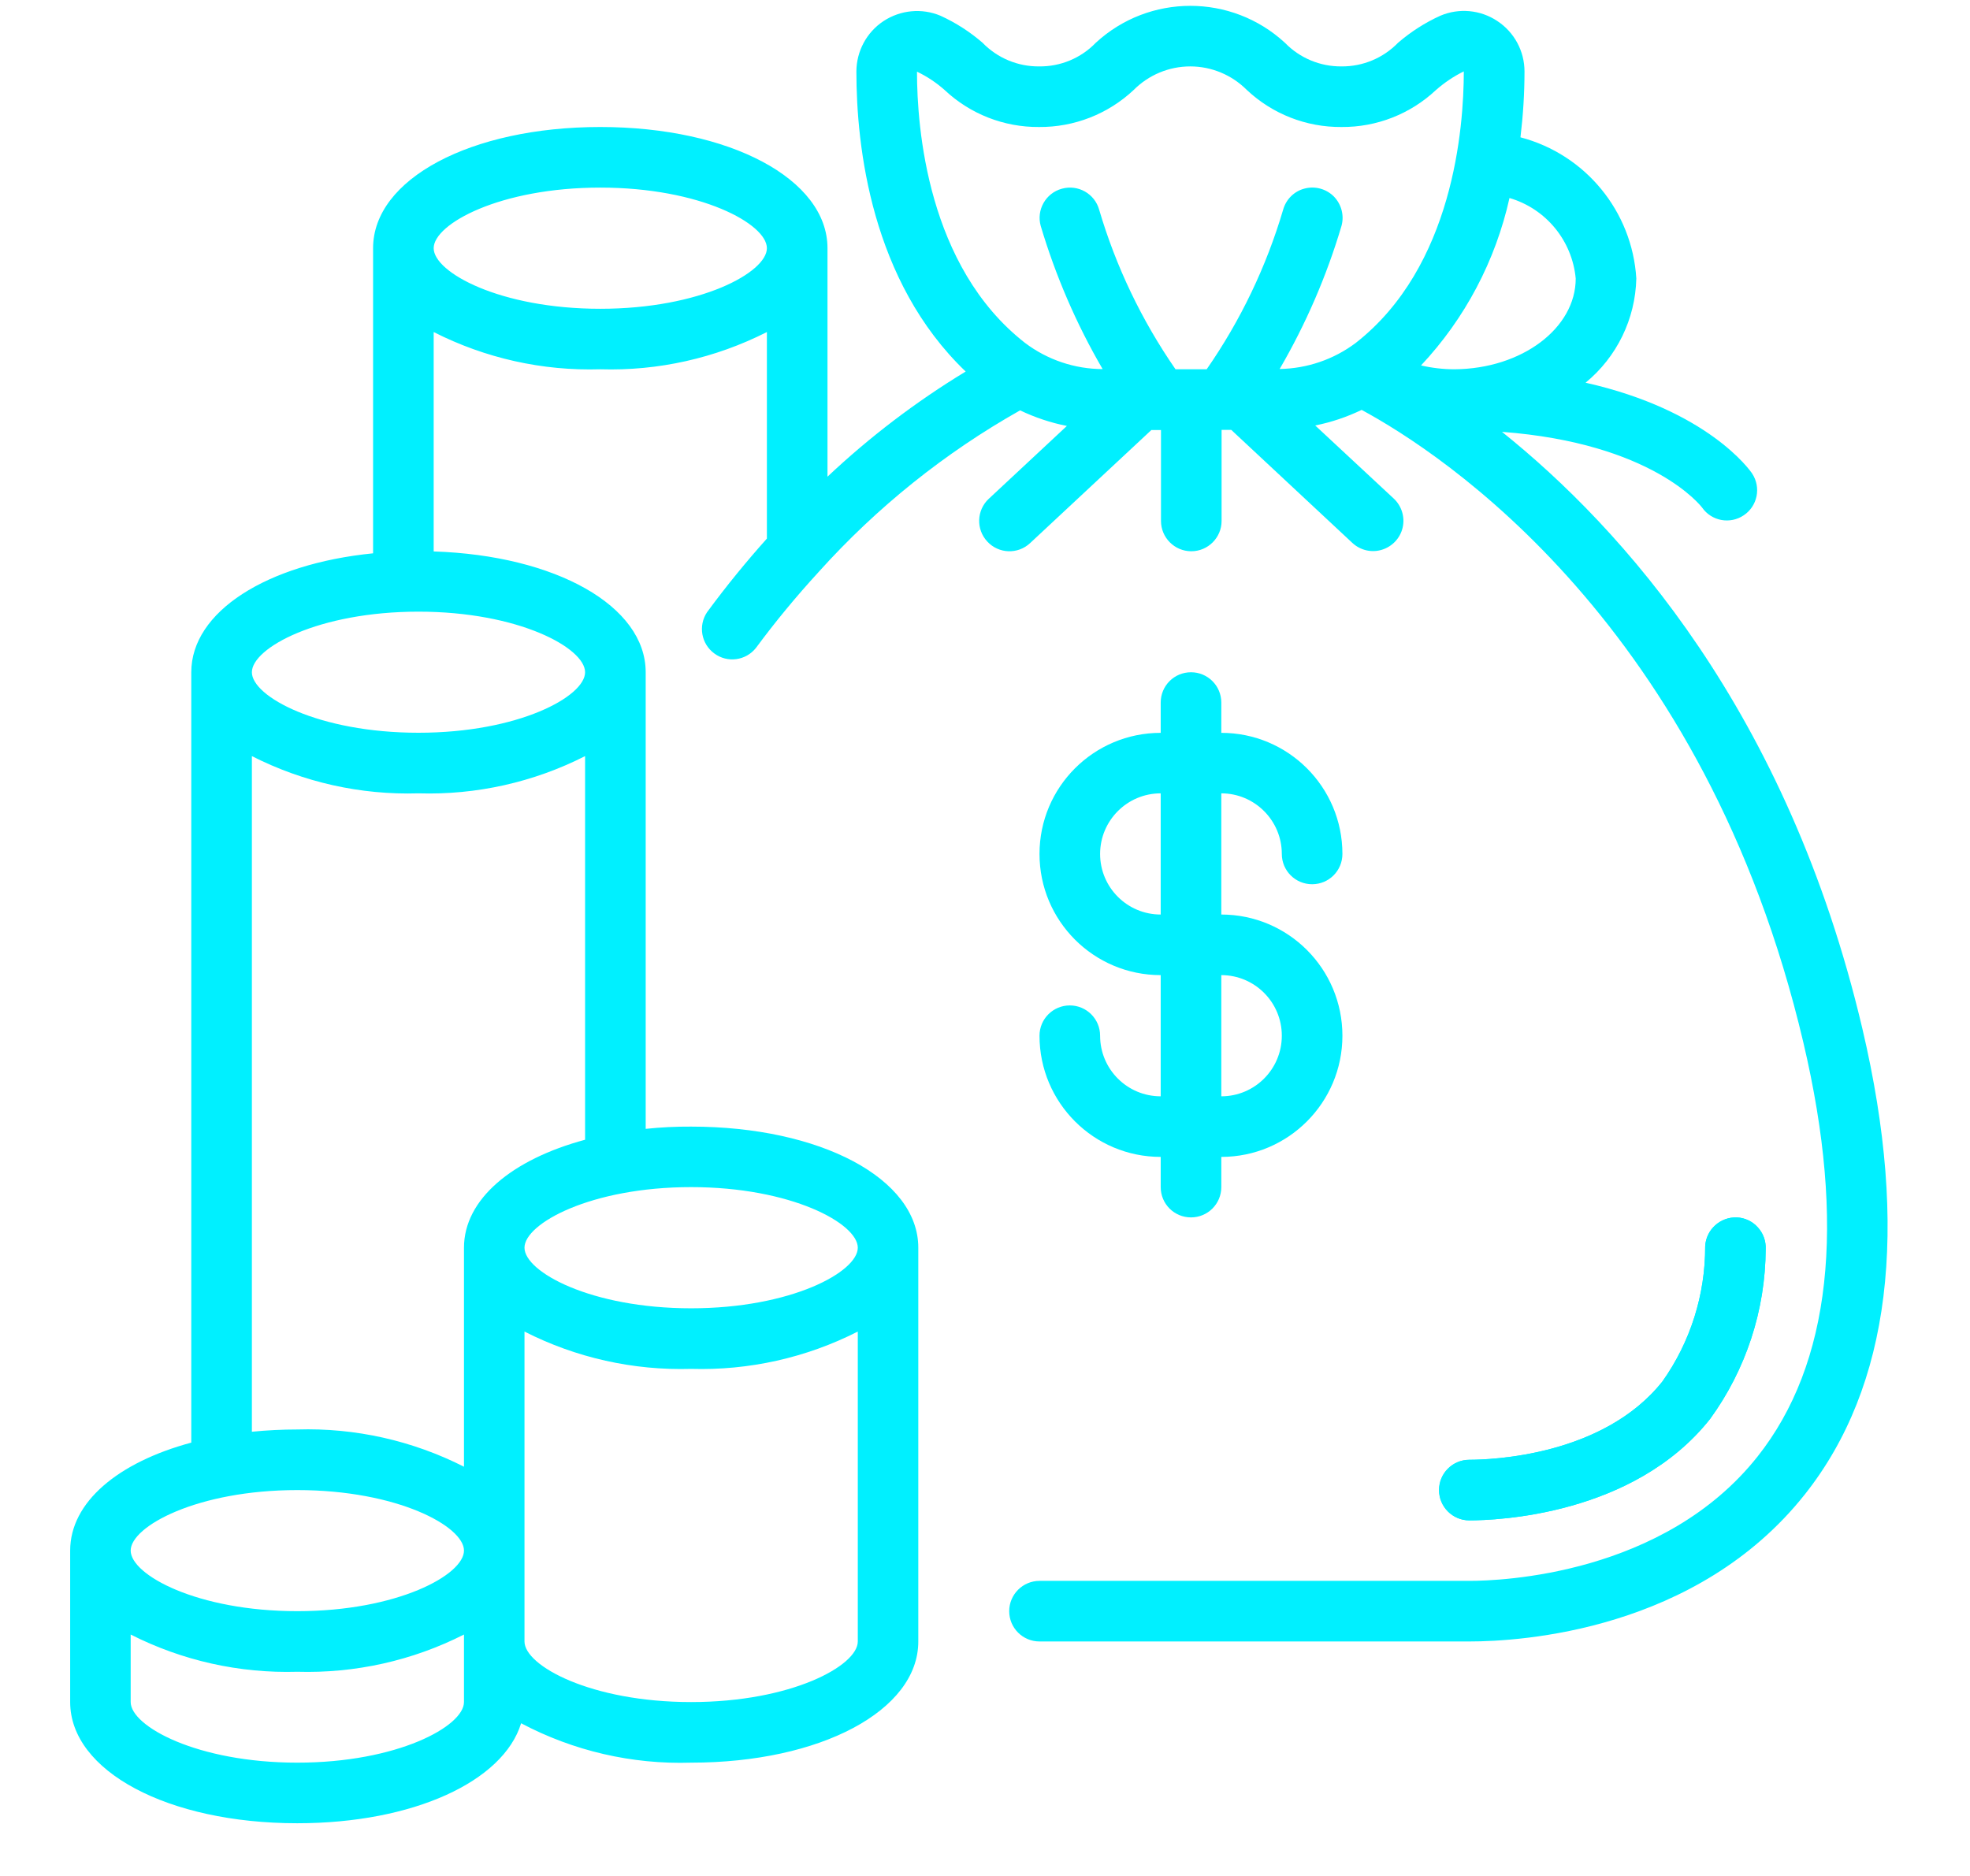 <svg width="21" height="20" viewBox="0 0 21 20" fill="none" xmlns="http://www.w3.org/2000/svg">
<path d="M18.229 15.128C18.612 14.601 18.819 13.968 18.822 13.317C18.826 13.232 18.796 13.148 18.738 13.085C18.681 13.021 18.6 12.983 18.515 12.979C18.337 12.973 18.187 13.109 18.177 13.286C18.179 13.802 18.02 14.306 17.722 14.727C17.092 15.522 15.897 15.563 15.663 15.563C15.485 15.563 15.34 15.707 15.34 15.886C15.34 16.064 15.485 16.209 15.663 16.209C15.949 16.209 17.414 16.157 18.229 15.128Z" fill="#00F0FF"/>
<path d="M11.727 11.042C11.727 10.863 11.582 10.719 11.404 10.719C11.226 10.719 11.081 10.863 11.081 11.042C11.081 11.755 11.659 12.334 12.373 12.334V12.656C12.373 12.835 12.517 12.979 12.696 12.979C12.874 12.979 13.019 12.835 13.019 12.656V12.334C13.732 12.334 14.31 11.755 14.31 11.042C14.31 10.328 13.732 9.75 13.019 9.75V8.458C13.375 8.458 13.664 8.748 13.664 9.104C13.664 9.283 13.809 9.427 13.987 9.427C14.166 9.427 14.31 9.283 14.31 9.104C14.31 8.391 13.732 7.813 13.019 7.813V7.49C13.019 7.311 12.874 7.167 12.696 7.167C12.517 7.167 12.373 7.311 12.373 7.49V7.813C11.659 7.813 11.081 8.391 11.081 9.104C11.081 9.818 11.659 10.396 12.373 10.396V11.688C12.016 11.688 11.727 11.399 11.727 11.042ZM11.727 9.104C11.727 8.748 12.016 8.458 12.373 8.458V9.75C12.016 9.75 11.727 9.461 11.727 9.104ZM13.019 10.396C13.375 10.396 13.664 10.685 13.664 11.042C13.664 11.399 13.375 11.688 13.019 11.688V10.396Z" fill="#00F0FF"/>
<path d="M19.853 10.968C19.057 7.586 17.288 5.627 16.011 4.604C17.613 4.725 18.128 5.391 18.144 5.411C18.245 5.556 18.443 5.592 18.589 5.493C18.735 5.395 18.775 5.197 18.678 5.049C18.655 5.014 18.207 4.374 16.902 4.08C17.236 3.806 17.433 3.4 17.443 2.969C17.399 2.253 16.901 1.646 16.208 1.464C16.236 1.231 16.251 0.996 16.251 0.762C16.251 0.545 16.142 0.343 15.961 0.224C15.781 0.104 15.552 0.083 15.353 0.168C15.19 0.242 15.039 0.339 14.903 0.456C14.745 0.619 14.527 0.71 14.3 0.708C14.073 0.71 13.855 0.619 13.697 0.456C13.128 -0.069 12.25 -0.069 11.681 0.456C11.523 0.62 11.304 0.711 11.076 0.708C10.85 0.71 10.632 0.619 10.474 0.456C10.339 0.339 10.188 0.242 10.026 0.168C9.827 0.084 9.599 0.106 9.418 0.225C9.238 0.344 9.13 0.546 9.129 0.762C9.129 1.565 9.288 2.998 10.294 3.961C9.765 4.282 9.271 4.658 8.821 5.082V2.646C8.821 1.909 7.779 1.354 6.399 1.354C5.018 1.354 3.977 1.909 3.977 2.646V5.899C2.844 6.012 2.039 6.521 2.039 7.167V15.38C1.259 15.59 0.748 16.015 0.748 16.531V18.146C0.748 18.882 1.789 19.438 3.169 19.438C4.404 19.438 5.365 18.993 5.555 18.372C6.112 18.667 6.737 18.812 7.367 18.792C8.748 18.792 9.789 18.236 9.789 17.5V13.302C9.789 12.566 8.748 12.011 7.367 12.011C7.206 12.01 7.044 12.018 6.883 12.035V7.167C6.883 6.459 5.922 5.921 4.623 5.879V3.54C5.172 3.819 5.783 3.956 6.399 3.937C7.015 3.956 7.625 3.819 8.175 3.54V5.742C7.962 5.98 7.748 6.24 7.537 6.527C7.441 6.671 7.475 6.865 7.615 6.967C7.754 7.07 7.95 7.044 8.058 6.908C8.265 6.628 8.488 6.358 8.724 6.101C8.726 6.098 8.729 6.095 8.731 6.093C9.348 5.408 10.072 4.827 10.874 4.375C11.033 4.451 11.2 4.507 11.373 4.541L10.54 5.318C10.41 5.439 10.403 5.644 10.525 5.774C10.646 5.905 10.851 5.912 10.981 5.79L12.273 4.585H12.376V5.554C12.376 5.732 12.521 5.877 12.699 5.877C12.877 5.877 13.022 5.732 13.022 5.554V4.583H13.125L14.416 5.788C14.501 5.867 14.621 5.895 14.731 5.861C14.842 5.827 14.926 5.737 14.952 5.625C14.978 5.513 14.942 5.395 14.858 5.316L14.02 4.536C14.191 4.502 14.357 4.446 14.515 4.37C15.368 4.831 18.174 6.656 19.224 11.116C19.681 13.057 19.517 14.542 18.735 15.529C17.735 16.79 16.001 16.854 15.663 16.854H11.081C10.903 16.854 10.758 16.999 10.758 17.177C10.758 17.356 10.903 17.5 11.081 17.5H15.663C16.212 17.5 18.087 17.387 19.241 15.93C20.151 14.78 20.357 13.111 19.853 10.968ZM3.169 15.886C4.237 15.886 4.946 16.273 4.946 16.531C4.946 16.79 4.237 17.177 3.169 17.177C2.102 17.177 1.393 16.79 1.393 16.531C1.393 16.273 2.102 15.886 3.169 15.886ZM3.169 18.792C2.102 18.792 1.393 18.404 1.393 18.146V17.426C1.943 17.705 2.553 17.841 3.169 17.823C3.785 17.841 4.396 17.705 4.946 17.426V18.146C4.946 18.404 4.237 18.792 3.169 18.792ZM7.367 18.146C6.3 18.146 5.591 17.759 5.591 17.5V14.196C6.141 14.476 6.751 14.612 7.367 14.594C7.983 14.612 8.594 14.476 9.144 14.196V17.5C9.144 17.759 8.435 18.146 7.367 18.146ZM9.144 13.302C9.144 13.56 8.435 13.948 7.367 13.948C6.3 13.948 5.591 13.56 5.591 13.302C5.591 13.044 6.3 12.656 7.367 12.656C8.435 12.656 9.144 13.044 9.144 13.302ZM4.946 13.302V15.637C4.396 15.358 3.785 15.221 3.169 15.24C3.008 15.24 2.846 15.248 2.685 15.264V8.061C3.234 8.34 3.845 8.477 4.461 8.458C5.077 8.477 5.688 8.34 6.237 8.061V12.151C5.457 12.361 4.946 12.786 4.946 13.302ZM6.237 7.167C6.237 7.425 5.529 7.812 4.461 7.812C3.393 7.812 2.685 7.425 2.685 7.167C2.685 6.908 3.393 6.521 4.461 6.521C5.529 6.521 6.237 6.908 6.237 7.167ZM6.399 3.292C5.331 3.292 4.623 2.904 4.623 2.646C4.623 2.387 5.331 2 6.399 2C7.467 2 8.175 2.387 8.175 2.646C8.175 2.904 7.467 3.292 6.399 3.292ZM16.797 2.969C16.797 3.498 16.224 3.932 15.505 3.937C15.385 3.937 15.265 3.923 15.148 3.896C15.617 3.396 15.942 2.78 16.091 2.111C16.48 2.225 16.759 2.565 16.797 2.969ZM10.07 0.96C10.342 1.216 10.703 1.357 11.076 1.354C11.45 1.357 11.811 1.216 12.084 0.96C12.244 0.799 12.461 0.708 12.688 0.708C12.915 0.708 13.132 0.799 13.292 0.96C13.565 1.216 13.925 1.357 14.3 1.354C14.674 1.357 15.034 1.216 15.307 0.96C15.397 0.881 15.496 0.814 15.604 0.761C15.604 1.361 15.492 2.843 14.452 3.656C14.218 3.832 13.934 3.929 13.641 3.934C13.921 3.453 14.142 2.942 14.3 2.409C14.331 2.298 14.3 2.179 14.22 2.096C14.139 2.014 14.02 1.981 13.908 2.01C13.796 2.038 13.709 2.125 13.678 2.236C13.499 2.843 13.224 3.417 12.863 3.937H12.531C12.171 3.417 11.896 2.843 11.717 2.236C11.669 2.064 11.491 1.964 11.319 2.012C11.147 2.059 11.046 2.238 11.094 2.409C11.253 2.942 11.474 3.455 11.754 3.935C11.456 3.934 11.165 3.836 10.927 3.656C9.886 2.844 9.775 1.361 9.775 0.764C9.882 0.815 9.981 0.881 10.07 0.96Z" fill="#00F0FF"/>
<path d="M18.229 15.128C18.612 14.601 18.819 13.968 18.822 13.317C18.826 13.232 18.796 13.148 18.738 13.085C18.681 13.021 18.6 12.983 18.515 12.979C18.337 12.973 18.187 13.109 18.177 13.286C18.179 13.802 18.02 14.306 17.722 14.727C17.092 15.522 15.897 15.563 15.663 15.563C15.485 15.563 15.34 15.707 15.34 15.886C15.34 16.064 15.485 16.209 15.663 16.209C15.949 16.209 17.414 16.157 18.229 15.128Z" fill="#00F0FF"/>
</svg>
